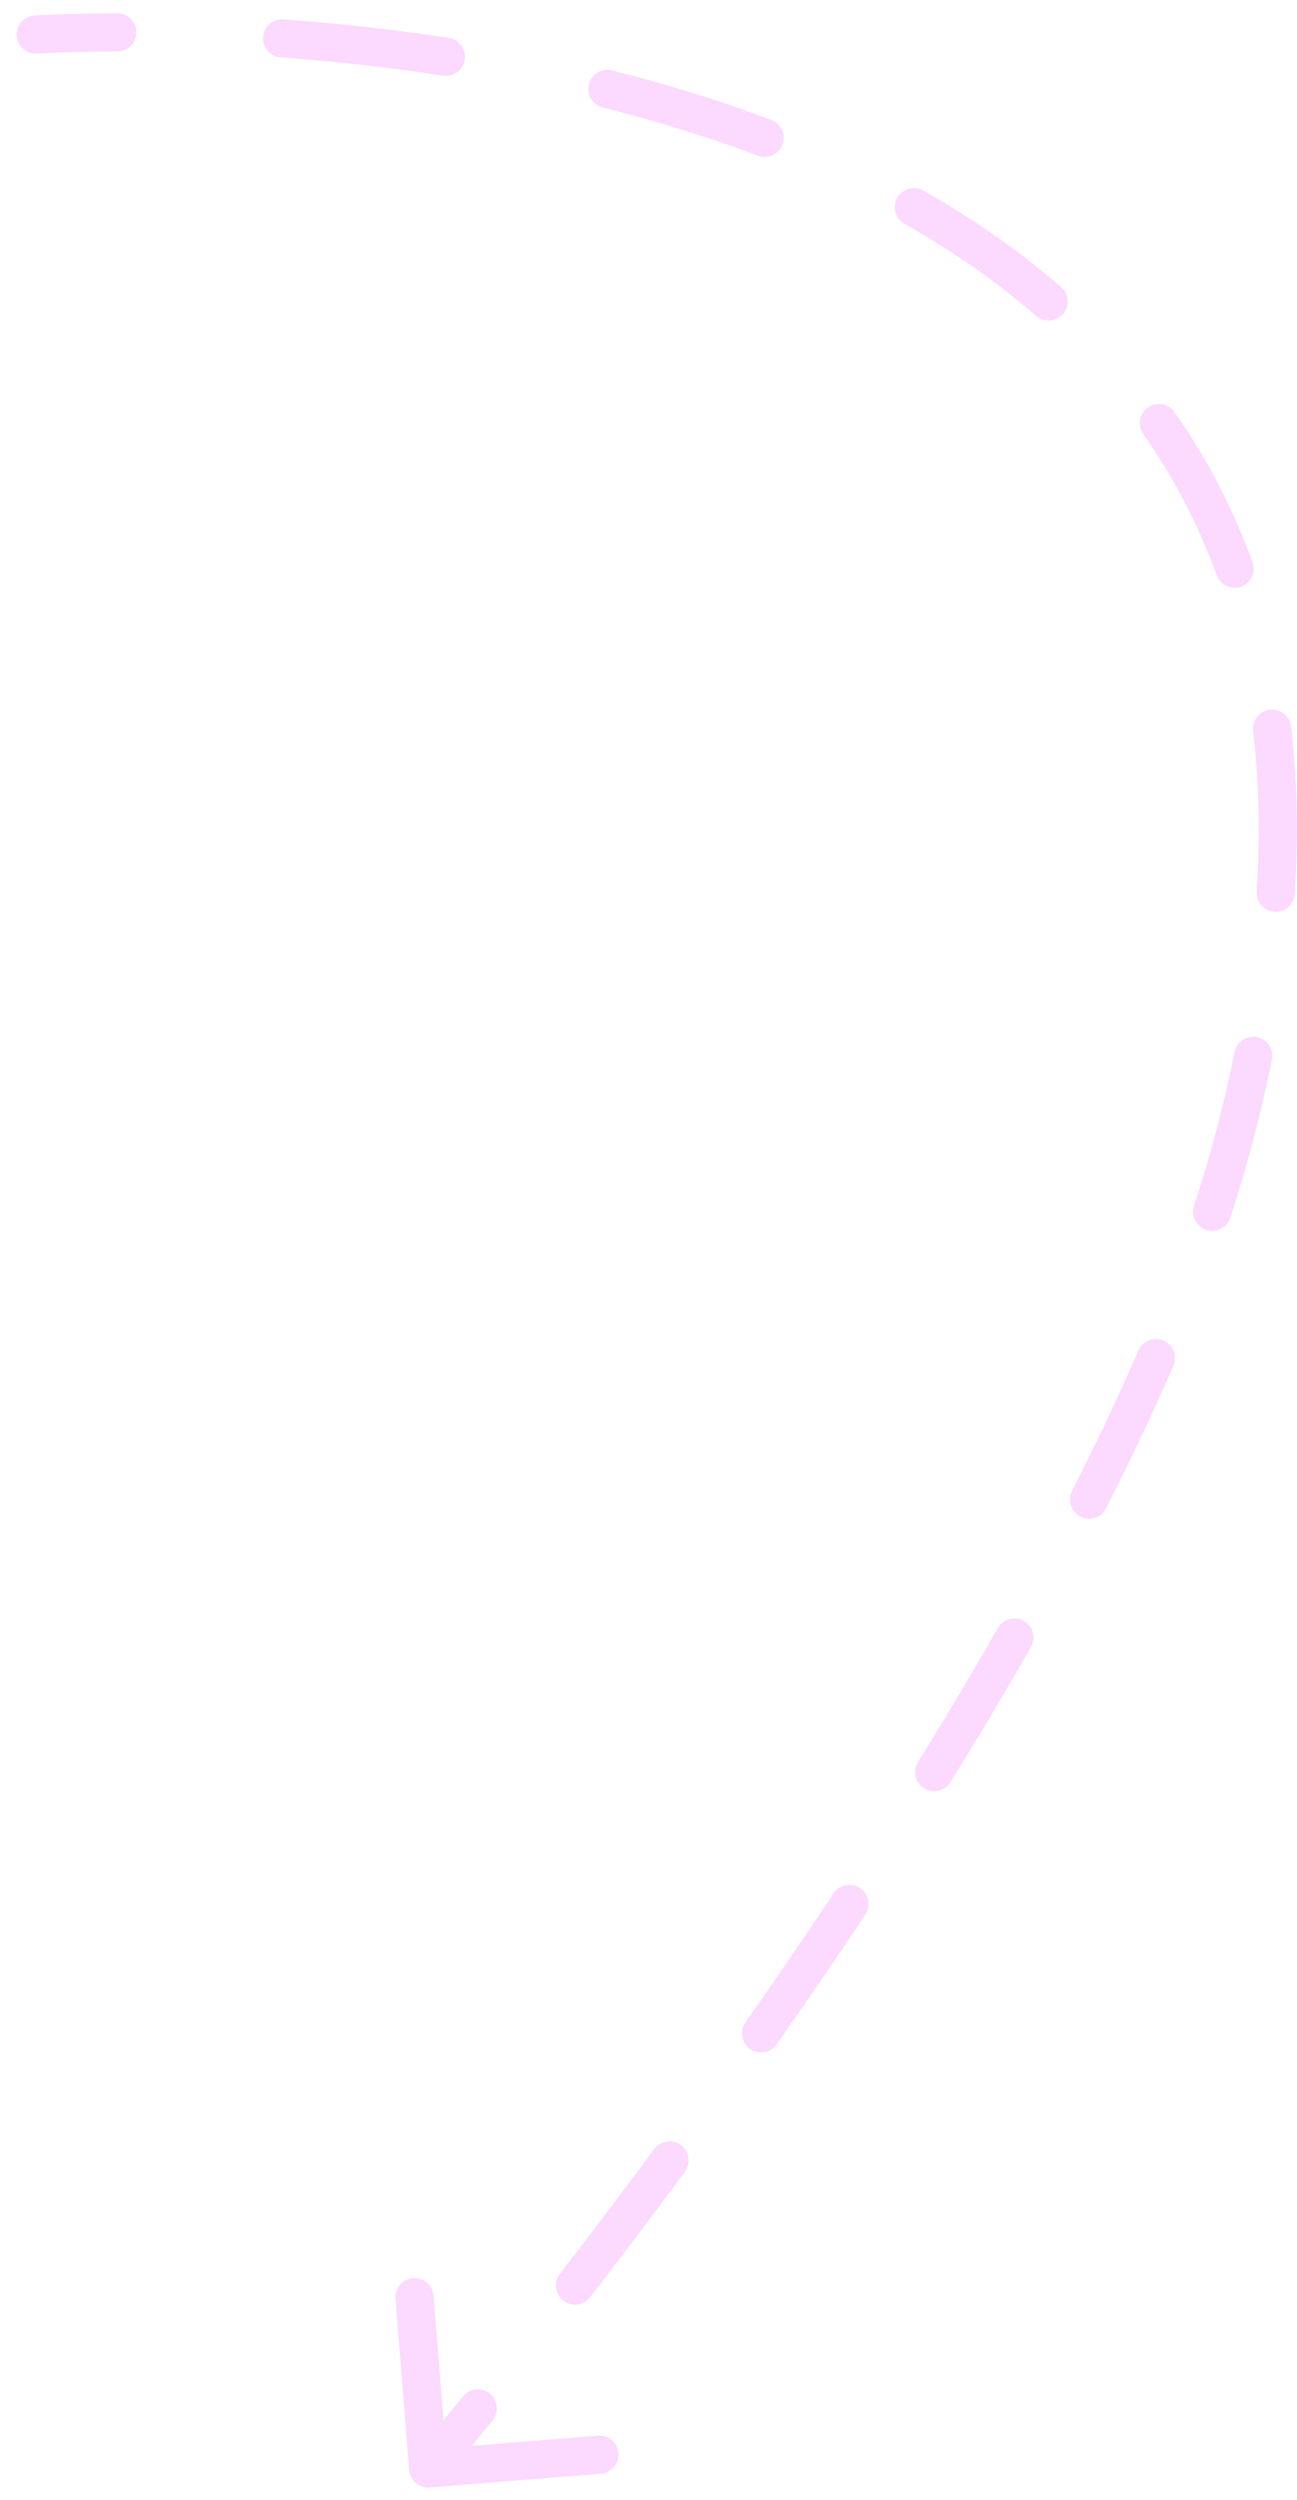 <?xml version="1.0" encoding="UTF-8"?> <svg xmlns="http://www.w3.org/2000/svg" width="68" height="131" viewBox="0 0 68 131" fill="none"><path d="M1.808 0.815C1.257 0.853 0.841 1.33 0.879 1.881C0.916 2.432 1.393 2.848 1.944 2.811L1.808 0.815ZM64.715 59.572L65.683 59.826L65.683 59.826L64.715 59.572ZM21.453 129.421C21.497 129.972 21.979 130.382 22.529 130.338L31.501 129.62C32.051 129.576 32.462 129.094 32.418 128.544C32.374 127.993 31.892 127.583 31.341 127.627L23.367 128.265L22.729 120.29C22.685 119.74 22.203 119.329 21.652 119.373C21.102 119.417 20.691 119.899 20.735 120.45L21.453 129.421ZM6.152 2.698C6.705 2.697 7.151 2.248 7.15 1.696C7.149 1.144 6.7 0.697 6.147 0.698L6.152 2.698ZM14.867 1.013C14.316 0.973 13.836 1.387 13.796 1.937C13.755 2.488 14.169 2.967 14.72 3.008L14.867 1.013ZM23.23 3.964C23.776 4.048 24.286 3.673 24.369 3.127C24.453 2.581 24.078 2.071 23.532 1.987L23.23 3.964ZM32.086 3.694C31.55 3.56 31.008 3.886 30.874 4.421C30.74 4.957 31.066 5.5 31.601 5.634L32.086 3.694ZM39.734 8.159C40.251 8.354 40.828 8.094 41.024 7.577C41.219 7.061 40.959 6.484 40.443 6.288L39.734 8.159ZM48.404 9.986C47.923 9.714 47.313 9.884 47.041 10.364C46.769 10.845 46.939 11.455 47.419 11.727L48.404 9.986ZM54.32 16.551C54.737 16.913 55.369 16.867 55.73 16.45C56.092 16.033 56.047 15.401 55.63 15.04L54.32 16.551ZM61.577 21.593C61.26 21.14 60.636 21.031 60.184 21.348C59.732 21.665 59.622 22.288 59.939 22.741L61.577 21.593ZM63.792 30.141C63.982 30.659 64.556 30.926 65.075 30.737C65.593 30.547 65.86 29.973 65.671 29.455L63.792 30.141ZM67.688 38.066C67.623 37.517 67.126 37.125 66.577 37.19C66.029 37.254 65.637 37.751 65.701 38.3L67.688 38.066ZM65.886 46.715C65.85 47.266 66.268 47.742 66.819 47.777C67.37 47.813 67.846 47.395 67.882 46.844L65.886 46.715ZM66.69 55.522C66.8 54.981 66.451 54.453 65.91 54.342C65.369 54.232 64.841 54.581 64.73 55.122L66.69 55.522ZM62.599 63.181C62.426 63.706 62.711 64.271 63.236 64.444C63.76 64.617 64.326 64.332 64.499 63.808L62.599 63.181ZM61.521 71.561C61.74 71.054 61.507 70.466 61.001 70.246C60.494 70.027 59.905 70.259 59.685 70.766L61.521 71.561ZM56.204 78.126C55.953 78.618 56.148 79.221 56.64 79.471C57.132 79.722 57.734 79.527 57.985 79.035L56.204 78.126ZM54.053 86.299C54.327 85.82 54.16 85.209 53.681 84.935C53.201 84.661 52.59 84.828 52.316 85.308L54.053 86.299ZM48.129 92.328C47.838 92.797 47.982 93.413 48.451 93.705C48.92 93.996 49.537 93.852 49.828 93.383L48.129 92.328ZM45.372 100.313C45.678 99.853 45.552 99.232 45.092 98.926C44.632 98.621 44.012 98.746 43.706 99.206L45.372 100.313ZM39.083 105.968C38.766 106.42 38.874 107.043 39.326 107.361C39.778 107.678 40.402 107.569 40.719 107.118L39.083 105.968ZM35.907 113.796C36.235 113.352 36.141 112.726 35.696 112.398C35.252 112.07 34.626 112.164 34.298 112.608L35.907 113.796ZM29.356 119.147C29.019 119.584 29.099 120.212 29.536 120.55C29.973 120.888 30.601 120.807 30.939 120.371L29.356 119.147ZM25.824 126.828C26.172 126.4 26.107 125.77 25.679 125.422C25.25 125.073 24.62 125.139 24.272 125.567L25.824 126.828ZM1.876 1.813C1.944 2.811 1.944 2.811 1.944 2.811C1.944 2.811 1.944 2.811 1.944 2.811C1.944 2.811 1.944 2.811 1.944 2.811C1.944 2.811 1.944 2.811 1.944 2.811C1.945 2.811 1.946 2.811 1.947 2.81C1.949 2.81 1.953 2.81 1.959 2.81C1.97 2.809 1.987 2.808 2.011 2.806C2.057 2.804 2.127 2.8 2.22 2.795C2.406 2.785 2.684 2.771 3.045 2.757C3.767 2.73 4.823 2.702 6.152 2.698L6.147 0.698C4.793 0.702 3.713 0.731 2.969 0.759C2.597 0.773 2.309 0.787 2.113 0.797C2.015 0.803 1.94 0.807 1.889 0.81C1.864 0.812 1.844 0.813 1.83 0.814C1.824 0.814 1.819 0.815 1.815 0.815C1.813 0.815 1.812 0.815 1.811 0.815C1.81 0.815 1.81 0.815 1.809 0.815C1.809 0.815 1.809 0.815 1.809 0.815C1.809 0.815 1.809 0.815 1.809 0.815C1.809 0.815 1.808 0.815 1.876 1.813ZM14.72 3.008C17.329 3.2 20.207 3.501 23.23 3.964L23.532 1.987C20.451 1.515 17.52 1.209 14.867 1.013L14.72 3.008ZM31.601 5.634C34.319 6.313 37.055 7.144 39.734 8.159L40.443 6.288C37.681 5.242 34.868 4.389 32.086 3.694L31.601 5.634ZM47.419 11.727C49.879 13.118 52.203 14.716 54.32 16.551L55.63 15.04C53.4 13.107 50.964 11.434 48.404 9.986L47.419 11.727ZM59.939 22.741C61.49 24.953 62.795 27.41 63.792 30.141L65.671 29.455C64.613 26.557 63.226 23.945 61.577 21.593L59.939 22.741ZM65.701 38.3C66.008 40.903 66.082 43.702 65.886 46.715L67.882 46.844C68.085 43.72 68.01 40.798 67.688 38.066L65.701 38.3ZM64.73 55.122C64.452 56.484 64.125 57.882 63.748 59.318L65.683 59.826C66.069 58.356 66.404 56.922 66.69 55.522L64.73 55.122ZM63.748 59.318C63.416 60.583 63.031 61.872 62.599 63.181L64.499 63.808C64.942 62.463 65.339 61.134 65.683 59.826L63.748 59.318ZM59.685 70.766C58.633 73.195 57.463 75.657 56.204 78.126L57.985 79.035C59.261 76.534 60.45 74.034 61.521 71.561L59.685 70.766ZM52.316 85.308C50.967 87.672 49.562 90.02 48.129 92.328L49.828 93.383C51.273 91.056 52.69 88.687 54.053 86.299L52.316 85.308ZM43.706 99.206C42.156 101.539 40.605 103.802 39.083 105.968L40.719 107.118C42.25 104.939 43.812 102.662 45.372 100.313L43.706 99.206ZM34.298 112.608C32.532 114.999 30.865 117.196 29.356 119.147L30.939 120.371C32.455 118.409 34.132 116.2 35.907 113.796L34.298 112.608ZM24.272 125.567C23.456 126.572 22.809 127.354 22.367 127.885C22.145 128.151 21.975 128.353 21.861 128.489C21.804 128.557 21.76 128.608 21.731 128.642C21.717 128.66 21.706 128.672 21.699 128.681C21.695 128.685 21.693 128.688 21.691 128.69C21.69 128.691 21.689 128.692 21.689 128.692C21.689 128.693 21.689 128.693 21.689 128.693C21.689 128.693 21.689 128.693 21.689 128.693C21.689 128.693 21.689 128.693 21.689 128.693C21.689 128.693 21.689 128.693 22.45 129.341C23.211 129.99 23.211 129.99 23.211 129.99C23.211 129.99 23.211 129.99 23.211 129.99C23.211 129.99 23.211 129.99 23.211 129.99C23.212 129.989 23.212 129.989 23.212 129.989C23.212 129.988 23.213 129.987 23.214 129.986C23.216 129.984 23.219 129.98 23.223 129.976C23.231 129.967 23.242 129.953 23.257 129.935C23.287 129.9 23.332 129.847 23.39 129.778C23.507 129.639 23.68 129.434 23.903 129.166C24.351 128.629 25.003 127.839 25.824 126.828L24.272 125.567ZM1.808 0.815C1.257 0.853 0.841 1.33 0.879 1.881C0.916 2.432 1.393 2.848 1.944 2.811L1.808 0.815ZM64.715 59.572L65.683 59.826L65.683 59.826L64.715 59.572ZM21.453 129.421C21.497 129.972 21.979 130.382 22.529 130.338L31.501 129.62C32.051 129.576 32.462 129.094 32.418 128.544C32.374 127.993 31.892 127.583 31.341 127.627L23.367 128.265L22.729 120.29C22.685 119.74 22.203 119.329 21.652 119.373C21.102 119.417 20.691 119.899 20.735 120.45L21.453 129.421ZM6.152 2.698C6.705 2.697 7.151 2.248 7.15 1.696C7.149 1.144 6.7 0.697 6.147 0.698L6.152 2.698ZM14.867 1.013C14.316 0.973 13.836 1.387 13.796 1.937C13.755 2.488 14.169 2.967 14.72 3.008L14.867 1.013ZM23.23 3.964C23.776 4.048 24.286 3.673 24.369 3.127C24.453 2.581 24.078 2.071 23.532 1.987L23.23 3.964ZM32.086 3.694C31.55 3.56 31.008 3.886 30.874 4.421C30.74 4.957 31.066 5.5 31.601 5.634L32.086 3.694ZM39.734 8.159C40.251 8.354 40.828 8.094 41.024 7.577C41.219 7.061 40.959 6.484 40.443 6.288L39.734 8.159ZM48.404 9.986C47.923 9.714 47.313 9.884 47.041 10.364C46.769 10.845 46.939 11.455 47.419 11.727L48.404 9.986ZM54.32 16.551C54.737 16.913 55.369 16.867 55.73 16.45C56.092 16.033 56.047 15.401 55.63 15.04L54.32 16.551ZM61.577 21.593C61.26 21.14 60.636 21.031 60.184 21.348C59.732 21.665 59.622 22.288 59.939 22.741L61.577 21.593ZM63.792 30.141C63.982 30.659 64.556 30.926 65.075 30.737C65.593 30.547 65.86 29.973 65.671 29.455L63.792 30.141ZM67.688 38.066C67.623 37.517 67.126 37.125 66.577 37.19C66.029 37.254 65.637 37.751 65.701 38.3L67.688 38.066ZM65.886 46.715C65.85 47.266 66.268 47.742 66.819 47.777C67.37 47.813 67.846 47.395 67.882 46.844L65.886 46.715ZM66.69 55.522C66.8 54.981 66.451 54.453 65.91 54.342C65.369 54.232 64.841 54.581 64.73 55.122L66.69 55.522ZM62.599 63.181C62.426 63.706 62.711 64.271 63.236 64.444C63.76 64.617 64.326 64.332 64.499 63.808L62.599 63.181ZM61.521 71.561C61.74 71.054 61.507 70.466 61.001 70.246C60.494 70.027 59.905 70.259 59.685 70.766L61.521 71.561ZM56.204 78.126C55.953 78.618 56.148 79.221 56.64 79.471C57.132 79.722 57.734 79.527 57.985 79.035L56.204 78.126ZM54.053 86.299C54.327 85.82 54.16 85.209 53.681 84.935C53.201 84.661 52.59 84.828 52.316 85.308L54.053 86.299ZM48.129 92.328C47.838 92.797 47.982 93.413 48.451 93.705C48.92 93.996 49.537 93.852 49.828 93.383L48.129 92.328ZM45.372 100.313C45.678 99.853 45.552 99.232 45.092 98.926C44.632 98.621 44.012 98.746 43.706 99.206L45.372 100.313ZM39.083 105.968C38.766 106.42 38.874 107.043 39.326 107.361C39.778 107.678 40.402 107.569 40.719 107.118L39.083 105.968ZM35.907 113.796C36.235 113.352 36.141 112.726 35.696 112.398C35.252 112.07 34.626 112.164 34.298 112.608L35.907 113.796ZM29.356 119.147C29.019 119.584 29.099 120.212 29.536 120.55C29.973 120.888 30.601 120.807 30.939 120.371L29.356 119.147ZM25.824 126.828C26.172 126.4 26.107 125.77 25.679 125.422C25.25 125.073 24.62 125.139 24.272 125.567L25.824 126.828ZM1.876 1.813C1.944 2.811 1.944 2.811 1.944 2.811C1.944 2.811 1.944 2.811 1.944 2.811C1.944 2.811 1.944 2.811 1.944 2.811C1.944 2.811 1.944 2.811 1.944 2.811C1.945 2.811 1.946 2.811 1.947 2.81C1.949 2.81 1.953 2.81 1.959 2.81C1.97 2.809 1.987 2.808 2.011 2.806C2.057 2.804 2.127 2.8 2.22 2.795C2.406 2.785 2.684 2.771 3.045 2.757C3.767 2.73 4.823 2.702 6.152 2.698L6.147 0.698C4.793 0.702 3.713 0.731 2.969 0.759C2.597 0.773 2.309 0.787 2.113 0.797C2.015 0.803 1.94 0.807 1.889 0.81C1.864 0.812 1.844 0.813 1.83 0.814C1.824 0.814 1.819 0.815 1.815 0.815C1.813 0.815 1.812 0.815 1.811 0.815C1.81 0.815 1.81 0.815 1.809 0.815C1.809 0.815 1.809 0.815 1.809 0.815C1.809 0.815 1.809 0.815 1.809 0.815C1.809 0.815 1.808 0.815 1.876 1.813ZM14.72 3.008C17.329 3.2 20.207 3.501 23.23 3.964L23.532 1.987C20.451 1.515 17.52 1.209 14.867 1.013L14.72 3.008ZM31.601 5.634C34.319 6.313 37.055 7.144 39.734 8.159L40.443 6.288C37.681 5.242 34.868 4.389 32.086 3.694L31.601 5.634ZM47.419 11.727C49.879 13.118 52.203 14.716 54.32 16.551L55.63 15.04C53.4 13.107 50.964 11.434 48.404 9.986L47.419 11.727ZM59.939 22.741C61.49 24.953 62.795 27.41 63.792 30.141L65.671 29.455C64.613 26.557 63.226 23.945 61.577 21.593L59.939 22.741ZM65.701 38.3C66.008 40.903 66.082 43.702 65.886 46.715L67.882 46.844C68.085 43.72 68.01 40.798 67.688 38.066L65.701 38.3ZM64.73 55.122C64.452 56.484 64.125 57.882 63.748 59.318L65.683 59.826C66.069 58.356 66.404 56.922 66.69 55.522L64.73 55.122ZM63.748 59.318C63.416 60.583 63.031 61.872 62.599 63.181L64.499 63.808C64.942 62.463 65.339 61.134 65.683 59.826L63.748 59.318ZM59.685 70.766C58.633 73.195 57.463 75.657 56.204 78.126L57.985 79.035C59.261 76.534 60.45 74.034 61.521 71.561L59.685 70.766ZM52.316 85.308C50.967 87.672 49.562 90.02 48.129 92.328L49.828 93.383C51.273 91.056 52.69 88.687 54.053 86.299L52.316 85.308ZM43.706 99.206C42.156 101.539 40.605 103.802 39.083 105.968L40.719 107.118C42.25 104.939 43.812 102.662 45.372 100.313L43.706 99.206ZM34.298 112.608C32.532 114.999 30.865 117.196 29.356 119.147L30.939 120.371C32.455 118.409 34.132 116.2 35.907 113.796L34.298 112.608ZM24.272 125.567C23.456 126.572 22.809 127.354 22.367 127.885C22.145 128.151 21.975 128.353 21.861 128.489C21.804 128.557 21.76 128.608 21.731 128.642C21.717 128.66 21.706 128.672 21.699 128.681C21.695 128.685 21.693 128.688 21.691 128.69C21.69 128.691 21.689 128.692 21.689 128.692C21.689 128.693 21.689 128.693 21.689 128.693C21.689 128.693 21.689 128.693 21.689 128.693C21.689 128.693 21.689 128.693 21.689 128.693C21.689 128.693 21.689 128.693 22.45 129.341C23.211 129.99 23.211 129.99 23.211 129.99C23.211 129.99 23.211 129.99 23.211 129.99C23.211 129.99 23.211 129.99 23.211 129.99C23.212 129.989 23.212 129.989 23.212 129.989C23.212 129.988 23.213 129.987 23.214 129.986C23.216 129.984 23.219 129.98 23.223 129.976C23.231 129.967 23.242 129.953 23.257 129.935C23.287 129.9 23.332 129.847 23.39 129.778C23.507 129.639 23.68 129.434 23.903 129.166C24.351 128.629 25.003 127.839 25.824 126.828L24.272 125.567Z" fill="#FCD9FF"></path></svg> 